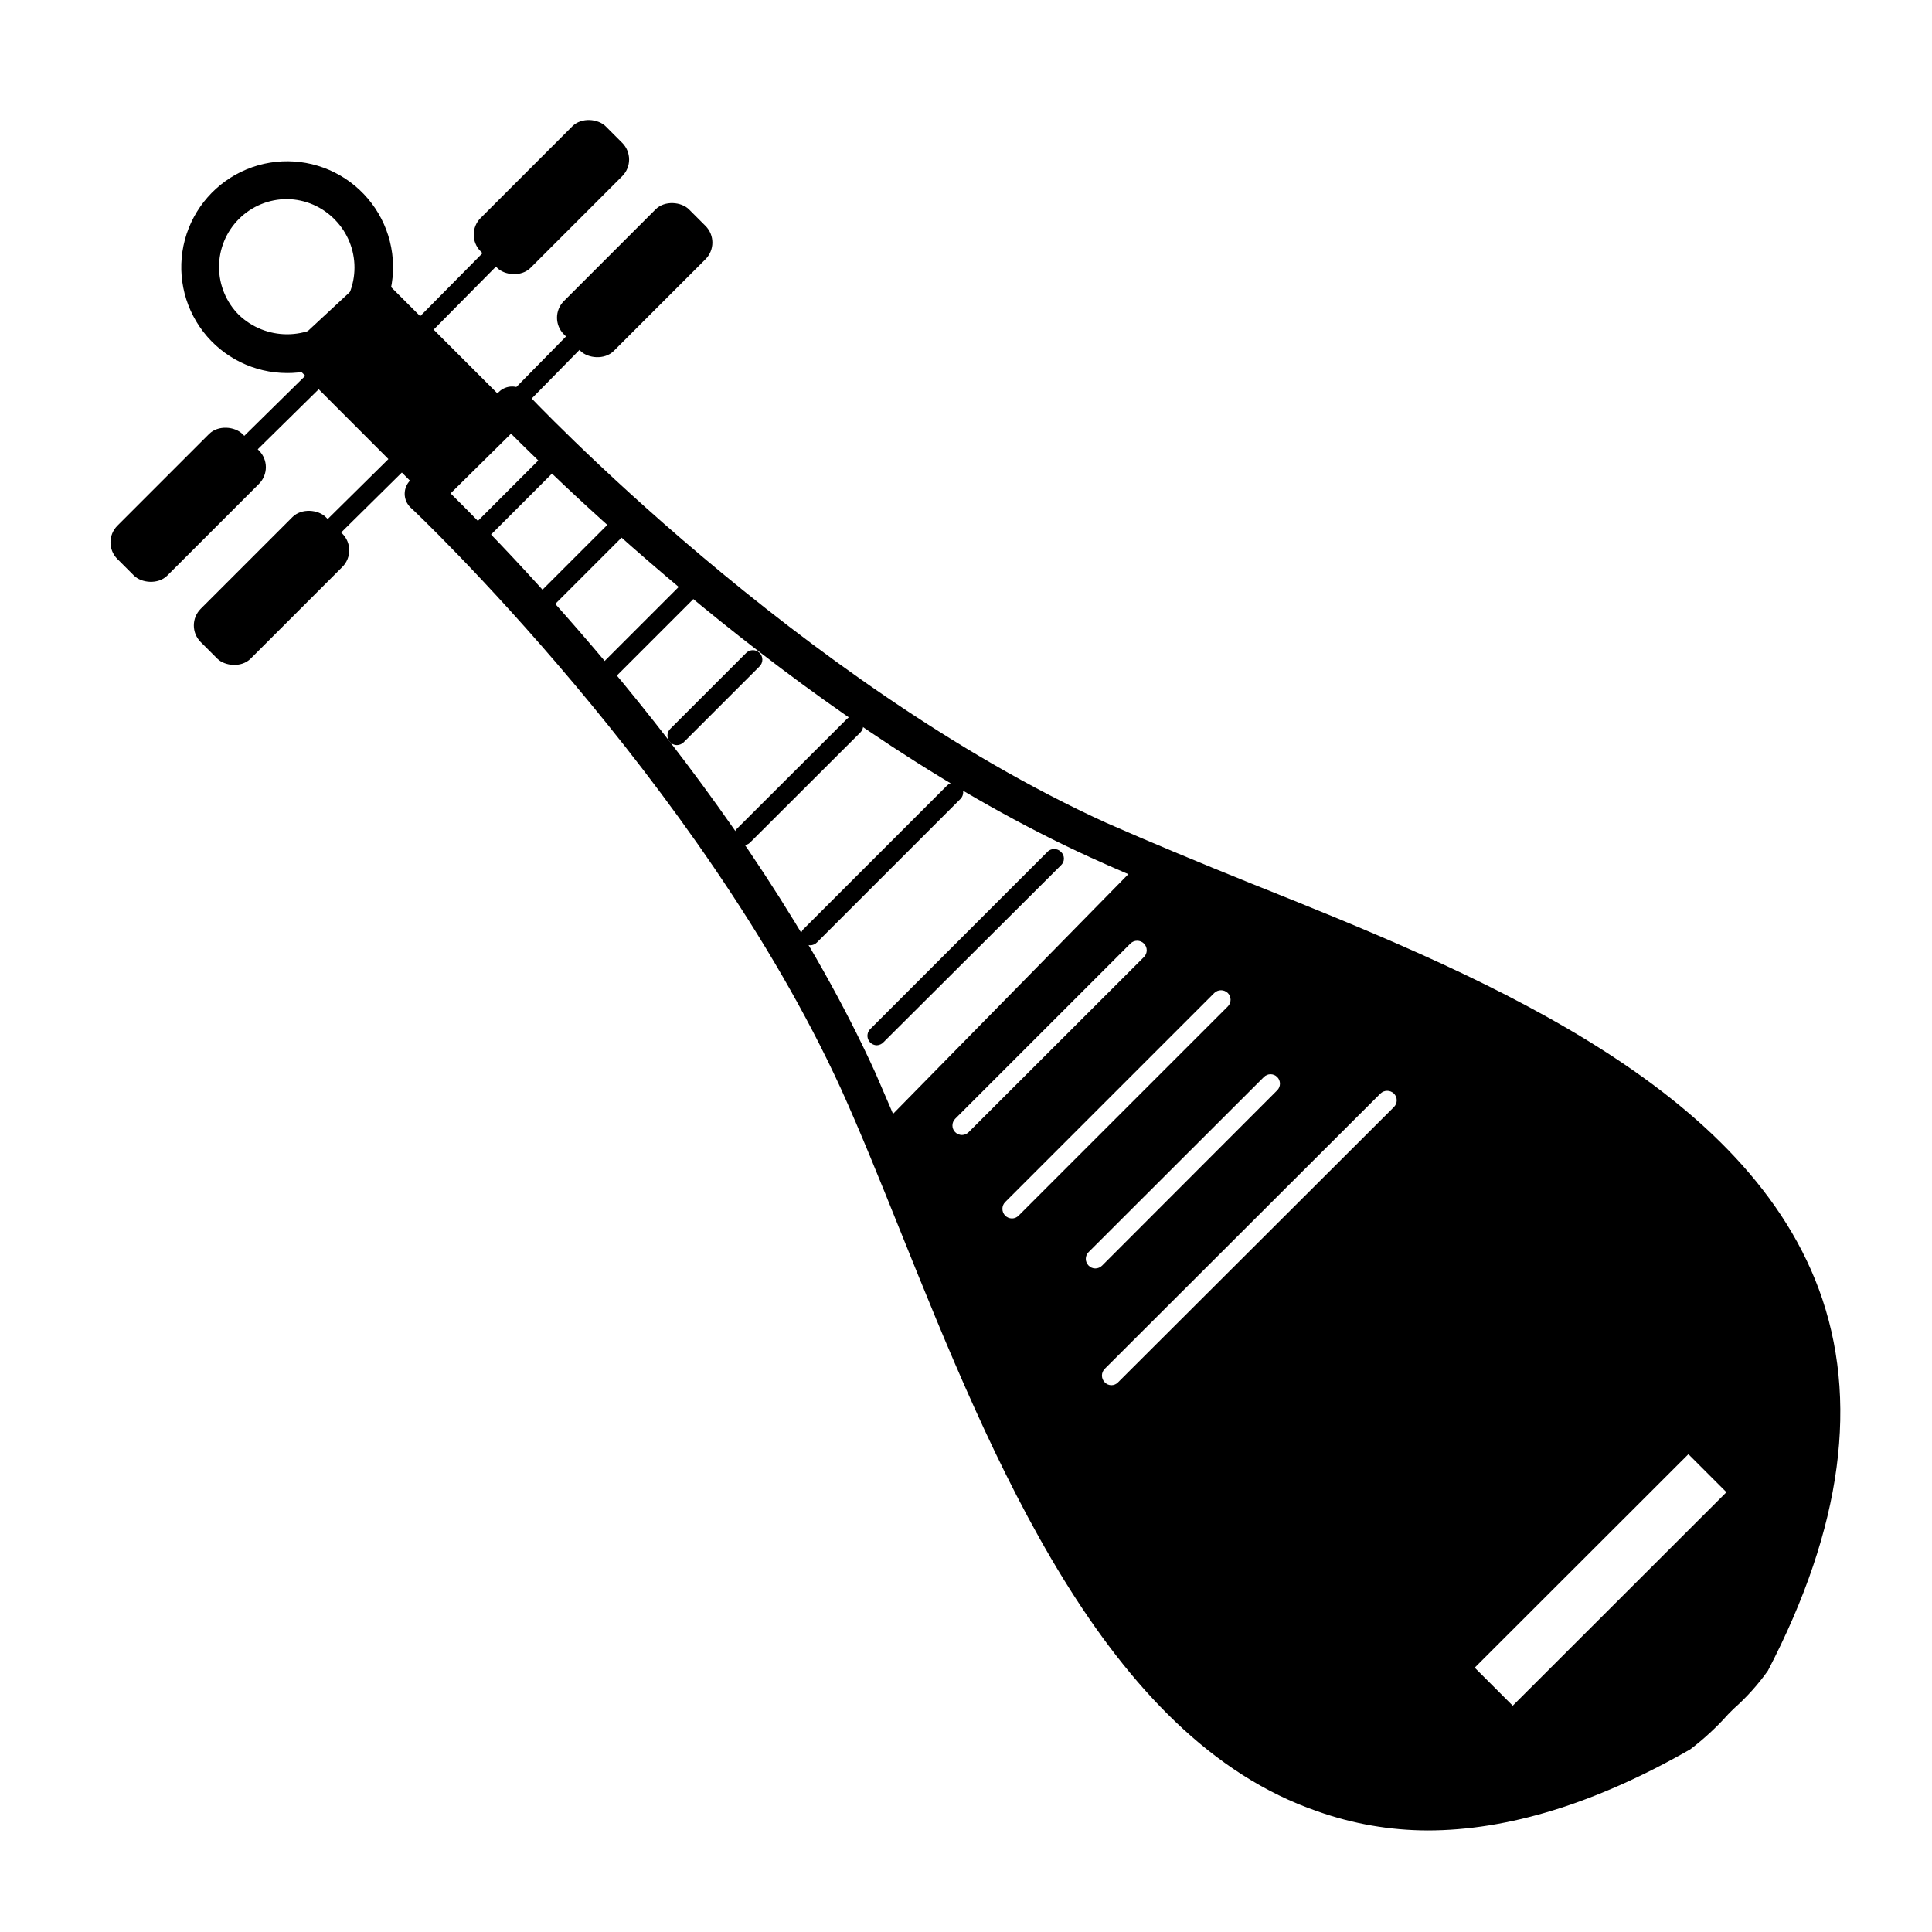 <?xml version="1.0" encoding="UTF-8"?>
<!-- Uploaded to: ICON Repo, www.svgrepo.com, Generator: ICON Repo Mixer Tools -->
<svg fill="#000000" width="800px" height="800px" version="1.1" viewBox="144 144 512 512" xmlns="http://www.w3.org/2000/svg">
 <g>
  <path d="m522.27 629.08c-9.906-0.023-19.734-1.727-29.07-5.039-56.426-19.348-86.402-93.707-110.48-153.51-5.543-13.805-10.781-26.801-15.922-38.137-37.332-81.367-113.25-153.31-114.01-153.91-0.984-0.949-1.543-2.262-1.543-3.629 0-1.367 0.559-2.676 1.543-3.625l23.328-23.277c0.945-0.969 2.246-1.516 3.602-1.516 1.355 0 2.652 0.547 3.602 1.516 0.805 0.906 72.449 77.031 153.86 114.11 11.438 5.039 24.535 10.48 38.391 16.07 57.836 23.125 129.83 52.094 150.44 107.51 10.781 29.172 6.246 63.18-13.504 101.12-2.625 3.695-5.668 7.074-9.066 10.074l-1.461 1.461c-3.051 3.426-6.426 6.547-10.078 9.32-25.039 14.309-48.266 21.465-69.625 21.465zm-258.86-354.33c15.973 15.77 79.398 80.609 112.55 153.51 5.039 11.539 10.531 24.637 16.121 38.543 23.328 57.887 52.297 129.68 104.39 147.92 26.301 9.117 55.773 3.981 90.133-15.77 2.922-2.293 5.664-4.805 8.211-7.508l1.512-1.562c2.617-2.387 5.059-4.965 7.305-7.707 18.543-36.074 23.074-66.301 13-92.953-19.145-51.387-88.82-79.148-144.8-101.77-13.957-5.594-27.156-10.883-38.844-16.223-72.75-33.148-137.79-96.531-153.56-112.3z"/>
  <path d="m446.5 371.68c-0.113 0.371-0.301 0.715-0.555 1.008l-67.711 68.973c-0.422 0.441-1.004 0.695-1.613 0.703 36.426 85.648 79.953 237.04 212.51 161.22v0.004c3.488-2.785 6.773-5.816 9.824-9.07l5.039-5.039c1.613-1.523 3.062-3.215 4.332-5.039 70.434-135.93-76.527-176.53-161.82-212.76zm-47.559 73.105c-0.684-0.004-1.336-0.273-1.816-0.758-0.957-0.98-0.957-2.547 0-3.527l46.453-46.453v0.004c0.988-0.988 2.59-0.988 3.578 0 0.988 0.988 0.988 2.59 0 3.574l-46.453 46.402c-0.465 0.477-1.098 0.746-1.762 0.758zm13.25 22.117c-0.68-0.004-1.332-0.273-1.812-0.758-0.969-0.996-0.969-2.582 0-3.578l55.418-55.418c0.996-0.965 2.578-0.965 3.578 0 0.477 0.473 0.742 1.117 0.742 1.789s-0.266 1.316-0.742 1.789l-55.418 55.418h-0.004c-0.461 0.48-1.098 0.754-1.762 0.758zm22.066 13.25c-0.664-0.004-1.301-0.277-1.762-0.758-0.48-0.473-0.746-1.117-0.746-1.789s0.266-1.316 0.746-1.789l46.453-46.402-0.004 0.004c0.973-0.977 2.555-0.977 3.527 0 0.973 0.973 0.973 2.551 0 3.527l-46.402 46.453v-0.004c-0.48 0.484-1.133 0.754-1.812 0.758zm79.148-42.773-73.102 72.949c-0.457 0.488-1.098 0.766-1.766 0.766-0.668 0-1.305-0.277-1.762-0.766-0.477-0.473-0.746-1.117-0.746-1.789s0.27-1.312 0.746-1.789l73.051-72.949c0.996-0.965 2.582-0.965 3.578 0 0.477 0.473 0.746 1.117 0.746 1.789s-0.27 1.312-0.746 1.789zm31.488 158.65-10.078-10.078 56.629-56.578 10.078 10.078z"/>
  <path d="m376.37 421.01c-1.008-0.016-1.91-0.629-2.297-1.559-0.383-0.934-0.172-2.004 0.531-2.723l46.855-46.855c0.465-0.539 1.133-0.855 1.84-0.875 0.711-0.02 1.398 0.262 1.887 0.773 0.488 0.457 0.766 1.098 0.766 1.766 0 0.668-0.277 1.305-0.766 1.762l-47.004 46.855c-0.465 0.52-1.117 0.828-1.812 0.855z"/>
  <path d="m358.74 394.51c-0.684-0.004-1.336-0.273-1.816-0.758-0.961-0.977-0.961-2.547 0-3.527l38.039-38.035c0.473-0.477 1.117-0.746 1.789-0.746s1.316 0.27 1.789 0.746c0.957 0.98 0.957 2.547 0 3.527l-38.039 38.039v-0.004c-0.465 0.477-1.098 0.746-1.762 0.758z"/>
  <path d="m341.05 368.01c-0.684-0.004-1.336-0.273-1.816-0.758-0.965-0.996-0.965-2.578 0-3.574l29.223-29.172c0.473-0.477 1.117-0.746 1.789-0.746s1.312 0.27 1.785 0.746c0.969 0.996 0.969 2.578 0 3.578l-29.223 29.172 0.004-0.004c-0.461 0.48-1.098 0.754-1.762 0.758z"/>
  <path d="m323.37 341.46c-1.008-0.016-1.91-0.629-2.293-1.562-0.383-0.93-0.176-2 0.531-2.723l20.152-20.152c0.98-0.957 2.547-0.957 3.527 0 0.477 0.473 0.746 1.117 0.746 1.789s-0.27 1.316-0.746 1.789l-20.152 20.152c-0.48 0.449-1.109 0.699-1.766 0.707z"/>
  <path d="m305.68 323.82c-0.664-0.004-1.301-0.277-1.762-0.758-0.477-0.473-0.746-1.117-0.746-1.789s0.27-1.316 0.746-1.789l20.152-20.152c0.98-0.957 2.547-0.957 3.527 0 0.477 0.473 0.746 1.117 0.746 1.789s-0.27 1.316-0.746 1.789l-20.152 20.152c-0.457 0.488-1.098 0.766-1.766 0.758z"/>
  <path d="m288 306.14c-0.664-0.004-1.301-0.277-1.762-0.758-0.477-0.473-0.746-1.117-0.746-1.789s0.27-1.316 0.746-1.789l20.152-20.152c0.988-0.988 2.59-0.988 3.578 0 0.988 0.988 0.988 2.59 0 3.578l-20.152 20.152c-0.48 0.484-1.133 0.754-1.816 0.758z"/>
  <path d="m270.32 288.46c-0.664-0.012-1.297-0.281-1.762-0.758-0.965-0.996-0.965-2.582 0-3.578l20.152-20.152c0.473-0.477 1.117-0.742 1.789-0.742s1.316 0.266 1.789 0.742c0.961 0.98 0.961 2.547 0 3.527l-20.152 20.152c-0.473 0.5-1.125 0.793-1.816 0.809z"/>
  <path d="m219.08 237.77 38.992 39.043 0.102-0.102 21.109-24.988-36.223-36.223z"/>
  <path d="m220.09 242.86c-8.727-0.004-16.953-4.066-22.258-10.988-5.309-6.926-7.094-15.922-4.832-24.348 2.262-8.426 8.312-15.32 16.375-18.656 8.062-3.336 17.215-2.731 24.77 1.633 7.551 4.367 12.645 11.996 13.781 20.645 1.137 8.652-1.816 17.336-7.988 23.504-5.254 5.277-12.402 8.23-19.848 8.211zm0-46.098c-4.781-0.016-9.375 1.875-12.758 5.25-3.387 3.379-5.289 7.961-5.285 12.742 0 4.781 1.906 9.367 5.293 12.738 3.438 3.273 8.004 5.098 12.75 5.098 4.742 0 9.309-1.824 12.746-5.098 3.273-3.371 5.106-7.891 5.106-12.594 0-4.703-1.832-9.219-5.106-12.594-3.332-3.488-7.926-5.484-12.746-5.543z"/>
  <path d="m277.71 249.75 30.574-31.125 3.594 3.531-30.574 31.125z"/>
  <path d="m251.39 231.8 34.859-35.25 3.582 3.543-34.859 35.25z"/>
  <path d="m216.29 295.92 30.973-30.586 3.539 3.586-30.973 30.586z"/>
  <path d="m330.96 212.7-24.297 24.297c-2.441 2.441-6.856 1.977-8.836 0l-4.383-4.383c-2.441-2.441-2.441-6.394 0-8.836l24.297-24.297c2.441-2.441 6.856-1.977 8.836 0l4.383 4.383c2.441 2.441 2.441 6.394 0 8.836z"/>
  <path d="m194.22 273.8 31.34-30.859 3.535 3.59-31.34 30.859z"/>
  <path d="m308.89 190.69-24.297 24.297c-2.441 2.441-6.856 1.977-8.836 0l-4.383-4.383c-2.441-2.441-2.441-6.394 0-8.836l24.297-24.297c2.441-2.441 6.856-1.977 8.836 0l4.383 4.383c2.441 2.441 2.441 6.394 0 8.836z"/>
  <path d="m197.2 305.33 24.297-24.297c2.441-2.441 6.856-1.977 8.836 0l4.383 4.383c2.441 2.441 2.441 6.394 0 8.836l-24.297 24.297c-2.441 2.441-6.856 1.977-8.836 0l-4.383-4.383c-2.441-2.441-2.441-6.394 0-8.836z"/>
  <path d="m175.11 283.31 24.297-24.297c2.441-2.441 6.856-1.977 8.836 0l4.383 4.383c2.441 2.441 2.441 6.394 0 8.836l-24.297 24.297c-2.441 2.441-6.856 1.977-8.836 0l-4.383-4.383c-2.441-2.441-2.441-6.394 0-8.836z"/>
 </g>
</svg>